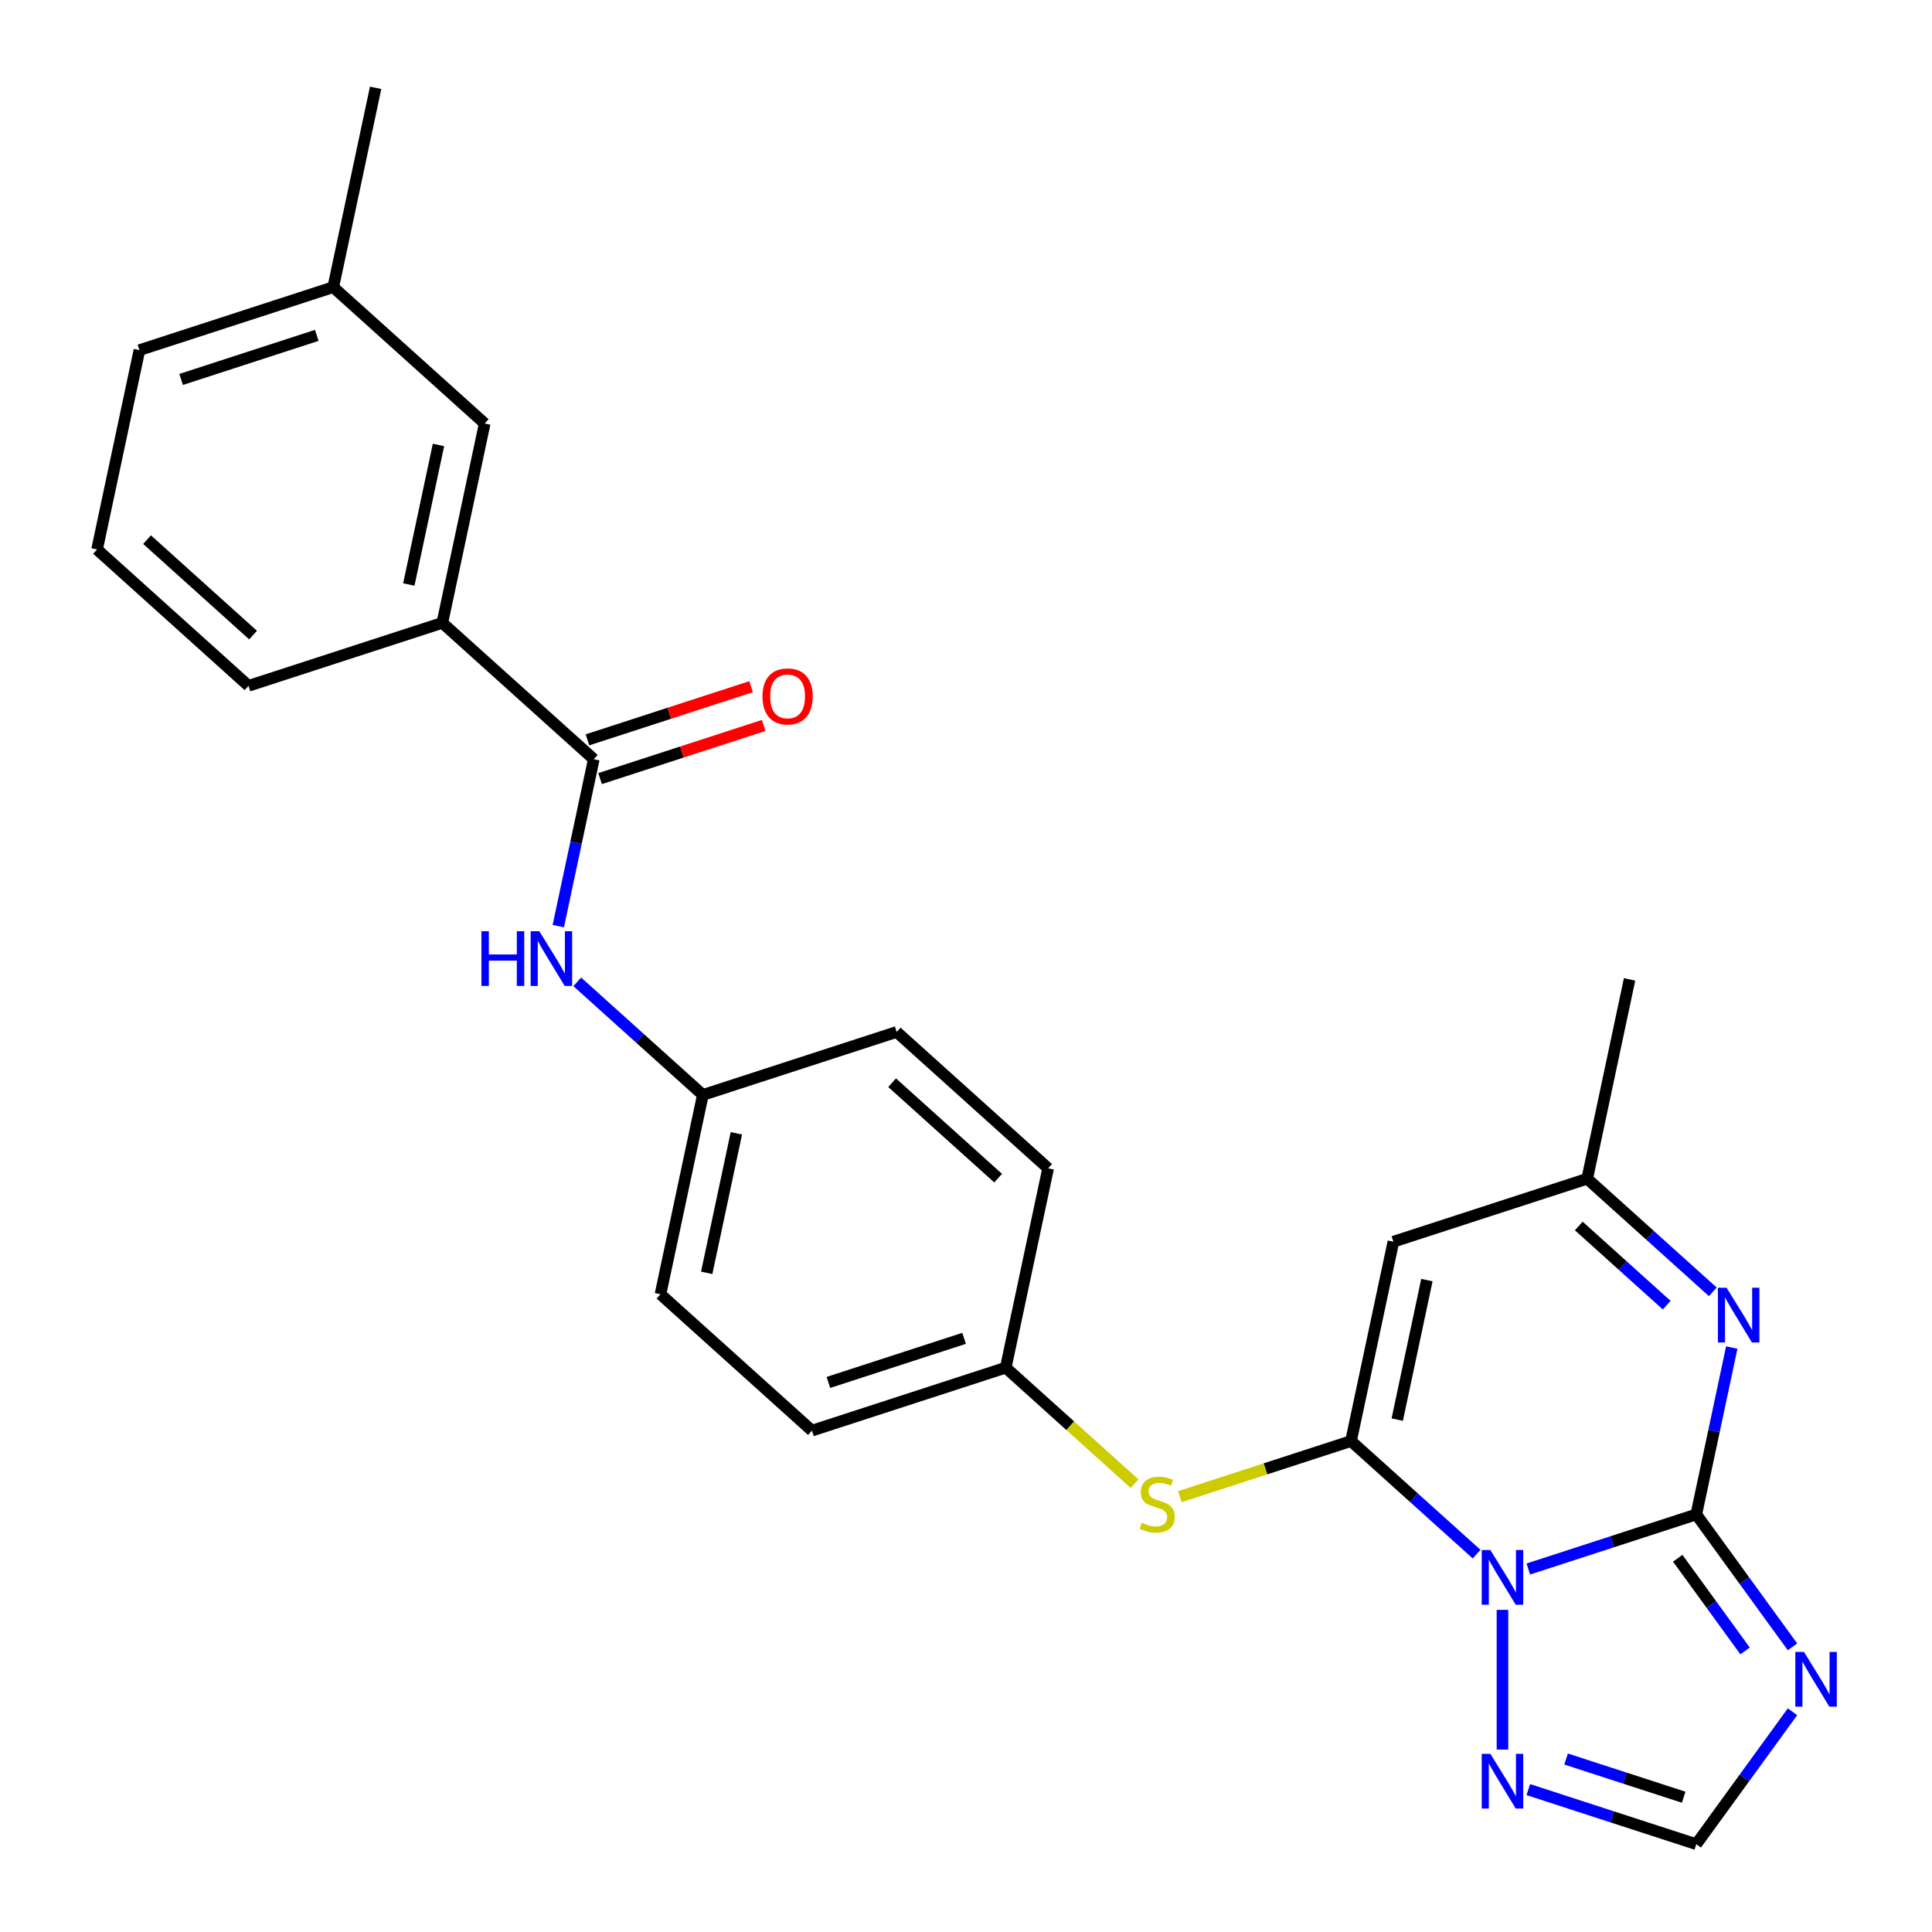 <?xml version='1.0' encoding='iso-8859-1'?>
<svg version='1.1' baseProfile='full'
              xmlns='http://www.w3.org/2000/svg'
                      xmlns:rdkit='http://www.rdkit.org/xml'
                      xmlns:xlink='http://www.w3.org/1999/xlink'
                  xml:space='preserve'
width='1000px' height='1000px' viewBox='0 0 1000 1000'>
<!-- END OF HEADER -->
<rect style='opacity:1.0;fill:#FFFFFF;stroke:none' width='1000' height='1000' x='0' y='0'> </rect>
<path class='bond-0' d='M 791.051,812.12 L 834.523,797.995' style='fill:none;fill-rule:evenodd;stroke:#0000FF;stroke-width:6px;stroke-linecap:butt;stroke-linejoin:miter;stroke-opacity:1' />
<path class='bond-0' d='M 834.523,797.995 L 877.995,783.87' style='fill:none;fill-rule:evenodd;stroke:#000000;stroke-width:6px;stroke-linecap:butt;stroke-linejoin:miter;stroke-opacity:1' />
<path class='bond-1' d='M 764.297,804.422 L 731.791,775.153' style='fill:none;fill-rule:evenodd;stroke:#0000FF;stroke-width:6px;stroke-linecap:butt;stroke-linejoin:miter;stroke-opacity:1' />
<path class='bond-1' d='M 731.791,775.153 L 699.285,745.884' style='fill:none;fill-rule:evenodd;stroke:#000000;stroke-width:6px;stroke-linecap:butt;stroke-linejoin:miter;stroke-opacity:1' />
<path class='bond-5' d='M 777.674,833.263 L 777.674,905.572' style='fill:none;fill-rule:evenodd;stroke:#0000FF;stroke-width:6px;stroke-linecap:butt;stroke-linejoin:miter;stroke-opacity:1' />
<path class='bond-2' d='M 877.995,783.87 L 902.894,818.141' style='fill:none;fill-rule:evenodd;stroke:#000000;stroke-width:6px;stroke-linecap:butt;stroke-linejoin:miter;stroke-opacity:1' />
<path class='bond-2' d='M 902.894,818.141 L 927.792,852.411' style='fill:none;fill-rule:evenodd;stroke:#0000FF;stroke-width:6px;stroke-linecap:butt;stroke-linejoin:miter;stroke-opacity:1' />
<path class='bond-2' d='M 868.397,806.552 L 885.826,830.541' style='fill:none;fill-rule:evenodd;stroke:#000000;stroke-width:6px;stroke-linecap:butt;stroke-linejoin:miter;stroke-opacity:1' />
<path class='bond-2' d='M 885.826,830.541 L 903.255,854.53' style='fill:none;fill-rule:evenodd;stroke:#0000FF;stroke-width:6px;stroke-linecap:butt;stroke-linejoin:miter;stroke-opacity:1' />
<path class='bond-3' d='M 877.995,783.87 L 887.175,740.68' style='fill:none;fill-rule:evenodd;stroke:#000000;stroke-width:6px;stroke-linecap:butt;stroke-linejoin:miter;stroke-opacity:1' />
<path class='bond-3' d='M 887.175,740.68 L 896.356,697.489' style='fill:none;fill-rule:evenodd;stroke:#0000FF;stroke-width:6px;stroke-linecap:butt;stroke-linejoin:miter;stroke-opacity:1' />
<path class='bond-4' d='M 699.285,745.884 L 721.216,642.706' style='fill:none;fill-rule:evenodd;stroke:#000000;stroke-width:6px;stroke-linecap:butt;stroke-linejoin:miter;stroke-opacity:1' />
<path class='bond-4' d='M 723.21,734.794 L 738.562,662.569' style='fill:none;fill-rule:evenodd;stroke:#000000;stroke-width:6px;stroke-linecap:butt;stroke-linejoin:miter;stroke-opacity:1' />
<path class='bond-9' d='M 699.285,745.884 L 654.983,760.279' style='fill:none;fill-rule:evenodd;stroke:#000000;stroke-width:6px;stroke-linecap:butt;stroke-linejoin:miter;stroke-opacity:1' />
<path class='bond-9' d='M 654.983,760.279 L 610.682,774.673' style='fill:none;fill-rule:evenodd;stroke:#CCCC00;stroke-width:6px;stroke-linecap:butt;stroke-linejoin:miter;stroke-opacity:1' />
<path class='bond-26' d='M 927.792,886.005 L 902.894,920.275' style='fill:none;fill-rule:evenodd;stroke:#0000FF;stroke-width:6px;stroke-linecap:butt;stroke-linejoin:miter;stroke-opacity:1' />
<path class='bond-26' d='M 902.894,920.275 L 877.995,954.545' style='fill:none;fill-rule:evenodd;stroke:#000000;stroke-width:6px;stroke-linecap:butt;stroke-linejoin:miter;stroke-opacity:1' />
<path class='bond-27' d='M 886.549,668.647 L 854.043,639.379' style='fill:none;fill-rule:evenodd;stroke:#0000FF;stroke-width:6px;stroke-linecap:butt;stroke-linejoin:miter;stroke-opacity:1' />
<path class='bond-27' d='M 854.043,639.379 L 821.537,610.11' style='fill:none;fill-rule:evenodd;stroke:#000000;stroke-width:6px;stroke-linecap:butt;stroke-linejoin:miter;stroke-opacity:1' />
<path class='bond-27' d='M 862.681,675.545 L 839.926,655.057' style='fill:none;fill-rule:evenodd;stroke:#0000FF;stroke-width:6px;stroke-linecap:butt;stroke-linejoin:miter;stroke-opacity:1' />
<path class='bond-27' d='M 839.926,655.057 L 817.172,634.569' style='fill:none;fill-rule:evenodd;stroke:#000000;stroke-width:6px;stroke-linecap:butt;stroke-linejoin:miter;stroke-opacity:1' />
<path class='bond-8' d='M 721.216,642.706 L 821.537,610.11' style='fill:none;fill-rule:evenodd;stroke:#000000;stroke-width:6px;stroke-linecap:butt;stroke-linejoin:miter;stroke-opacity:1' />
<path class='bond-7' d='M 791.051,926.296 L 834.523,940.421' style='fill:none;fill-rule:evenodd;stroke:#0000FF;stroke-width:6px;stroke-linecap:butt;stroke-linejoin:miter;stroke-opacity:1' />
<path class='bond-7' d='M 834.523,940.421 L 877.995,954.545' style='fill:none;fill-rule:evenodd;stroke:#000000;stroke-width:6px;stroke-linecap:butt;stroke-linejoin:miter;stroke-opacity:1' />
<path class='bond-7' d='M 810.612,910.469 L 841.042,920.357' style='fill:none;fill-rule:evenodd;stroke:#0000FF;stroke-width:6px;stroke-linecap:butt;stroke-linejoin:miter;stroke-opacity:1' />
<path class='bond-7' d='M 841.042,920.357 L 871.472,930.244' style='fill:none;fill-rule:evenodd;stroke:#000000;stroke-width:6px;stroke-linecap:butt;stroke-linejoin:miter;stroke-opacity:1' />
<path class='bond-6' d='M 307.339,392.975 L 298.159,436.165' style='fill:none;fill-rule:evenodd;stroke:#000000;stroke-width:6px;stroke-linecap:butt;stroke-linejoin:miter;stroke-opacity:1' />
<path class='bond-6' d='M 298.159,436.165 L 288.978,479.355' style='fill:none;fill-rule:evenodd;stroke:#0000FF;stroke-width:6px;stroke-linecap:butt;stroke-linejoin:miter;stroke-opacity:1' />
<path class='bond-11' d='M 307.339,392.975 L 228.95,322.393' style='fill:none;fill-rule:evenodd;stroke:#000000;stroke-width:6px;stroke-linecap:butt;stroke-linejoin:miter;stroke-opacity:1' />
<path class='bond-12' d='M 310.599,403.007 L 352.94,389.249' style='fill:none;fill-rule:evenodd;stroke:#000000;stroke-width:6px;stroke-linecap:butt;stroke-linejoin:miter;stroke-opacity:1' />
<path class='bond-12' d='M 352.94,389.249 L 395.282,375.491' style='fill:none;fill-rule:evenodd;stroke:#FF0000;stroke-width:6px;stroke-linecap:butt;stroke-linejoin:miter;stroke-opacity:1' />
<path class='bond-12' d='M 304.079,382.942 L 346.421,369.185' style='fill:none;fill-rule:evenodd;stroke:#000000;stroke-width:6px;stroke-linecap:butt;stroke-linejoin:miter;stroke-opacity:1' />
<path class='bond-12' d='M 346.421,369.185 L 388.763,355.427' style='fill:none;fill-rule:evenodd;stroke:#FF0000;stroke-width:6px;stroke-linecap:butt;stroke-linejoin:miter;stroke-opacity:1' />
<path class='bond-22' d='M 821.537,610.11 L 843.468,506.932' style='fill:none;fill-rule:evenodd;stroke:#000000;stroke-width:6px;stroke-linecap:butt;stroke-linejoin:miter;stroke-opacity:1' />
<path class='bond-14' d='M 587.248,767.93 L 553.912,737.914' style='fill:none;fill-rule:evenodd;stroke:#CCCC00;stroke-width:6px;stroke-linecap:butt;stroke-linejoin:miter;stroke-opacity:1' />
<path class='bond-14' d='M 553.912,737.914 L 520.576,707.898' style='fill:none;fill-rule:evenodd;stroke:#000000;stroke-width:6px;stroke-linecap:butt;stroke-linejoin:miter;stroke-opacity:1' />
<path class='bond-10' d='M 298.785,508.197 L 331.291,537.466' style='fill:none;fill-rule:evenodd;stroke:#0000FF;stroke-width:6px;stroke-linecap:butt;stroke-linejoin:miter;stroke-opacity:1' />
<path class='bond-10' d='M 331.291,537.466 L 363.797,566.735' style='fill:none;fill-rule:evenodd;stroke:#000000;stroke-width:6px;stroke-linecap:butt;stroke-linejoin:miter;stroke-opacity:1' />
<path class='bond-13' d='M 228.95,322.393 L 250.881,219.215' style='fill:none;fill-rule:evenodd;stroke:#000000;stroke-width:6px;stroke-linecap:butt;stroke-linejoin:miter;stroke-opacity:1' />
<path class='bond-13' d='M 211.604,302.53 L 226.956,230.305' style='fill:none;fill-rule:evenodd;stroke:#000000;stroke-width:6px;stroke-linecap:butt;stroke-linejoin:miter;stroke-opacity:1' />
<path class='bond-21' d='M 228.95,322.393 L 128.629,354.989' style='fill:none;fill-rule:evenodd;stroke:#000000;stroke-width:6px;stroke-linecap:butt;stroke-linejoin:miter;stroke-opacity:1' />
<path class='bond-16' d='M 250.881,219.215 L 172.492,148.633' style='fill:none;fill-rule:evenodd;stroke:#000000;stroke-width:6px;stroke-linecap:butt;stroke-linejoin:miter;stroke-opacity:1' />
<path class='bond-19' d='M 520.576,707.898 L 542.507,604.72' style='fill:none;fill-rule:evenodd;stroke:#000000;stroke-width:6px;stroke-linecap:butt;stroke-linejoin:miter;stroke-opacity:1' />
<path class='bond-20' d='M 520.576,707.898 L 420.255,740.495' style='fill:none;fill-rule:evenodd;stroke:#000000;stroke-width:6px;stroke-linecap:butt;stroke-linejoin:miter;stroke-opacity:1' />
<path class='bond-20' d='M 499.008,692.724 L 428.784,715.541' style='fill:none;fill-rule:evenodd;stroke:#000000;stroke-width:6px;stroke-linecap:butt;stroke-linejoin:miter;stroke-opacity:1' />
<path class='bond-15' d='M 363.797,566.735 L 341.866,669.913' style='fill:none;fill-rule:evenodd;stroke:#000000;stroke-width:6px;stroke-linecap:butt;stroke-linejoin:miter;stroke-opacity:1' />
<path class='bond-15' d='M 381.143,586.597 L 365.791,658.822' style='fill:none;fill-rule:evenodd;stroke:#000000;stroke-width:6px;stroke-linecap:butt;stroke-linejoin:miter;stroke-opacity:1' />
<path class='bond-28' d='M 363.797,566.735 L 464.117,534.138' style='fill:none;fill-rule:evenodd;stroke:#000000;stroke-width:6px;stroke-linecap:butt;stroke-linejoin:miter;stroke-opacity:1' />
<path class='bond-25' d='M 172.492,148.633 L 194.423,45.455' style='fill:none;fill-rule:evenodd;stroke:#000000;stroke-width:6px;stroke-linecap:butt;stroke-linejoin:miter;stroke-opacity:1' />
<path class='bond-29' d='M 172.492,148.633 L 72.171,181.229' style='fill:none;fill-rule:evenodd;stroke:#000000;stroke-width:6px;stroke-linecap:butt;stroke-linejoin:miter;stroke-opacity:1' />
<path class='bond-29' d='M 163.963,173.586 L 93.739,196.403' style='fill:none;fill-rule:evenodd;stroke:#000000;stroke-width:6px;stroke-linecap:butt;stroke-linejoin:miter;stroke-opacity:1' />
<path class='bond-17' d='M 464.117,534.138 L 542.507,604.72' style='fill:none;fill-rule:evenodd;stroke:#000000;stroke-width:6px;stroke-linecap:butt;stroke-linejoin:miter;stroke-opacity:1' />
<path class='bond-17' d='M 461.759,560.404 L 516.632,609.811' style='fill:none;fill-rule:evenodd;stroke:#000000;stroke-width:6px;stroke-linecap:butt;stroke-linejoin:miter;stroke-opacity:1' />
<path class='bond-18' d='M 341.866,669.913 L 420.255,740.495' style='fill:none;fill-rule:evenodd;stroke:#000000;stroke-width:6px;stroke-linecap:butt;stroke-linejoin:miter;stroke-opacity:1' />
<path class='bond-23' d='M 128.629,354.989 L 50.24,284.407' style='fill:none;fill-rule:evenodd;stroke:#000000;stroke-width:6px;stroke-linecap:butt;stroke-linejoin:miter;stroke-opacity:1' />
<path class='bond-23' d='M 130.987,328.723 L 76.115,279.316' style='fill:none;fill-rule:evenodd;stroke:#000000;stroke-width:6px;stroke-linecap:butt;stroke-linejoin:miter;stroke-opacity:1' />
<path class='bond-24' d='M 50.24,284.407 L 72.171,181.229' style='fill:none;fill-rule:evenodd;stroke:#000000;stroke-width:6px;stroke-linecap:butt;stroke-linejoin:miter;stroke-opacity:1' />
<path  class='atom-0' d='M 771.414 802.306
L 780.694 817.306
Q 781.614 818.786, 783.094 821.466
Q 784.574 824.146, 784.654 824.306
L 784.654 802.306
L 788.414 802.306
L 788.414 830.626
L 784.534 830.626
L 774.574 814.226
Q 773.414 812.306, 772.174 810.106
Q 770.974 807.906, 770.614 807.226
L 770.614 830.626
L 766.934 830.626
L 766.934 802.306
L 771.414 802.306
' fill='#0000FF'/>
<path  class='atom-3' d='M 933.736 855.048
L 943.016 870.048
Q 943.936 871.528, 945.416 874.208
Q 946.896 876.888, 946.976 877.048
L 946.976 855.048
L 950.736 855.048
L 950.736 883.368
L 946.856 883.368
L 936.896 866.968
Q 935.736 865.048, 934.496 862.848
Q 933.296 860.648, 932.936 859.968
L 932.936 883.368
L 929.256 883.368
L 929.256 855.048
L 933.736 855.048
' fill='#0000FF'/>
<path  class='atom-4' d='M 893.666 666.532
L 902.946 681.532
Q 903.866 683.012, 905.346 685.692
Q 906.826 688.372, 906.906 688.532
L 906.906 666.532
L 910.666 666.532
L 910.666 694.852
L 906.786 694.852
L 896.826 678.452
Q 895.666 676.532, 894.426 674.332
Q 893.226 672.132, 892.866 671.452
L 892.866 694.852
L 889.186 694.852
L 889.186 666.532
L 893.666 666.532
' fill='#0000FF'/>
<path  class='atom-6' d='M 771.414 907.789
L 780.694 922.789
Q 781.614 924.269, 783.094 926.949
Q 784.574 929.629, 784.654 929.789
L 784.654 907.789
L 788.414 907.789
L 788.414 936.109
L 784.534 936.109
L 774.574 919.709
Q 773.414 917.789, 772.174 915.589
Q 770.974 913.389, 770.614 912.709
L 770.614 936.109
L 766.934 936.109
L 766.934 907.789
L 771.414 907.789
' fill='#0000FF'/>
<path  class='atom-10' d='M 590.965 788.2
Q 591.285 788.32, 592.605 788.88
Q 593.925 789.44, 595.365 789.8
Q 596.845 790.12, 598.285 790.12
Q 600.965 790.12, 602.525 788.84
Q 604.085 787.52, 604.085 785.24
Q 604.085 783.68, 603.285 782.72
Q 602.525 781.76, 601.325 781.24
Q 600.125 780.72, 598.125 780.12
Q 595.605 779.36, 594.085 778.64
Q 592.605 777.92, 591.525 776.4
Q 590.485 774.88, 590.485 772.32
Q 590.485 768.76, 592.885 766.56
Q 595.325 764.36, 600.125 764.36
Q 603.405 764.36, 607.125 765.92
L 606.205 769
Q 602.805 767.6, 600.245 767.6
Q 597.485 767.6, 595.965 768.76
Q 594.445 769.88, 594.485 771.84
Q 594.485 773.36, 595.245 774.28
Q 596.045 775.2, 597.165 775.72
Q 598.325 776.24, 600.245 776.84
Q 602.805 777.64, 604.325 778.44
Q 605.845 779.24, 606.925 780.88
Q 608.045 782.48, 608.045 785.24
Q 608.045 789.16, 605.405 791.28
Q 602.805 793.36, 598.445 793.36
Q 595.925 793.36, 594.005 792.8
Q 592.125 792.28, 589.885 791.36
L 590.965 788.2
' fill='#CCCC00'/>
<path  class='atom-11' d='M 249.188 481.993
L 253.028 481.993
L 253.028 494.033
L 267.508 494.033
L 267.508 481.993
L 271.348 481.993
L 271.348 510.313
L 267.508 510.313
L 267.508 497.233
L 253.028 497.233
L 253.028 510.313
L 249.188 510.313
L 249.188 481.993
' fill='#0000FF'/>
<path  class='atom-11' d='M 279.148 481.993
L 288.428 496.993
Q 289.348 498.473, 290.828 501.153
Q 292.308 503.833, 292.388 503.993
L 292.388 481.993
L 296.148 481.993
L 296.148 510.313
L 292.268 510.313
L 282.308 493.913
Q 281.148 491.993, 279.908 489.793
Q 278.708 487.593, 278.348 486.913
L 278.348 510.313
L 274.668 510.313
L 274.668 481.993
L 279.148 481.993
' fill='#0000FF'/>
<path  class='atom-13' d='M 394.659 360.458
Q 394.659 353.658, 398.019 349.858
Q 401.379 346.058, 407.659 346.058
Q 413.939 346.058, 417.299 349.858
Q 420.659 353.658, 420.659 360.458
Q 420.659 367.338, 417.259 371.258
Q 413.859 375.138, 407.659 375.138
Q 401.419 375.138, 398.019 371.258
Q 394.659 367.378, 394.659 360.458
M 407.659 371.938
Q 411.979 371.938, 414.299 369.058
Q 416.659 366.138, 416.659 360.458
Q 416.659 354.898, 414.299 352.098
Q 411.979 349.258, 407.659 349.258
Q 403.339 349.258, 400.979 352.058
Q 398.659 354.858, 398.659 360.458
Q 398.659 366.178, 400.979 369.058
Q 403.339 371.938, 407.659 371.938
' fill='#FF0000'/>
</svg>

